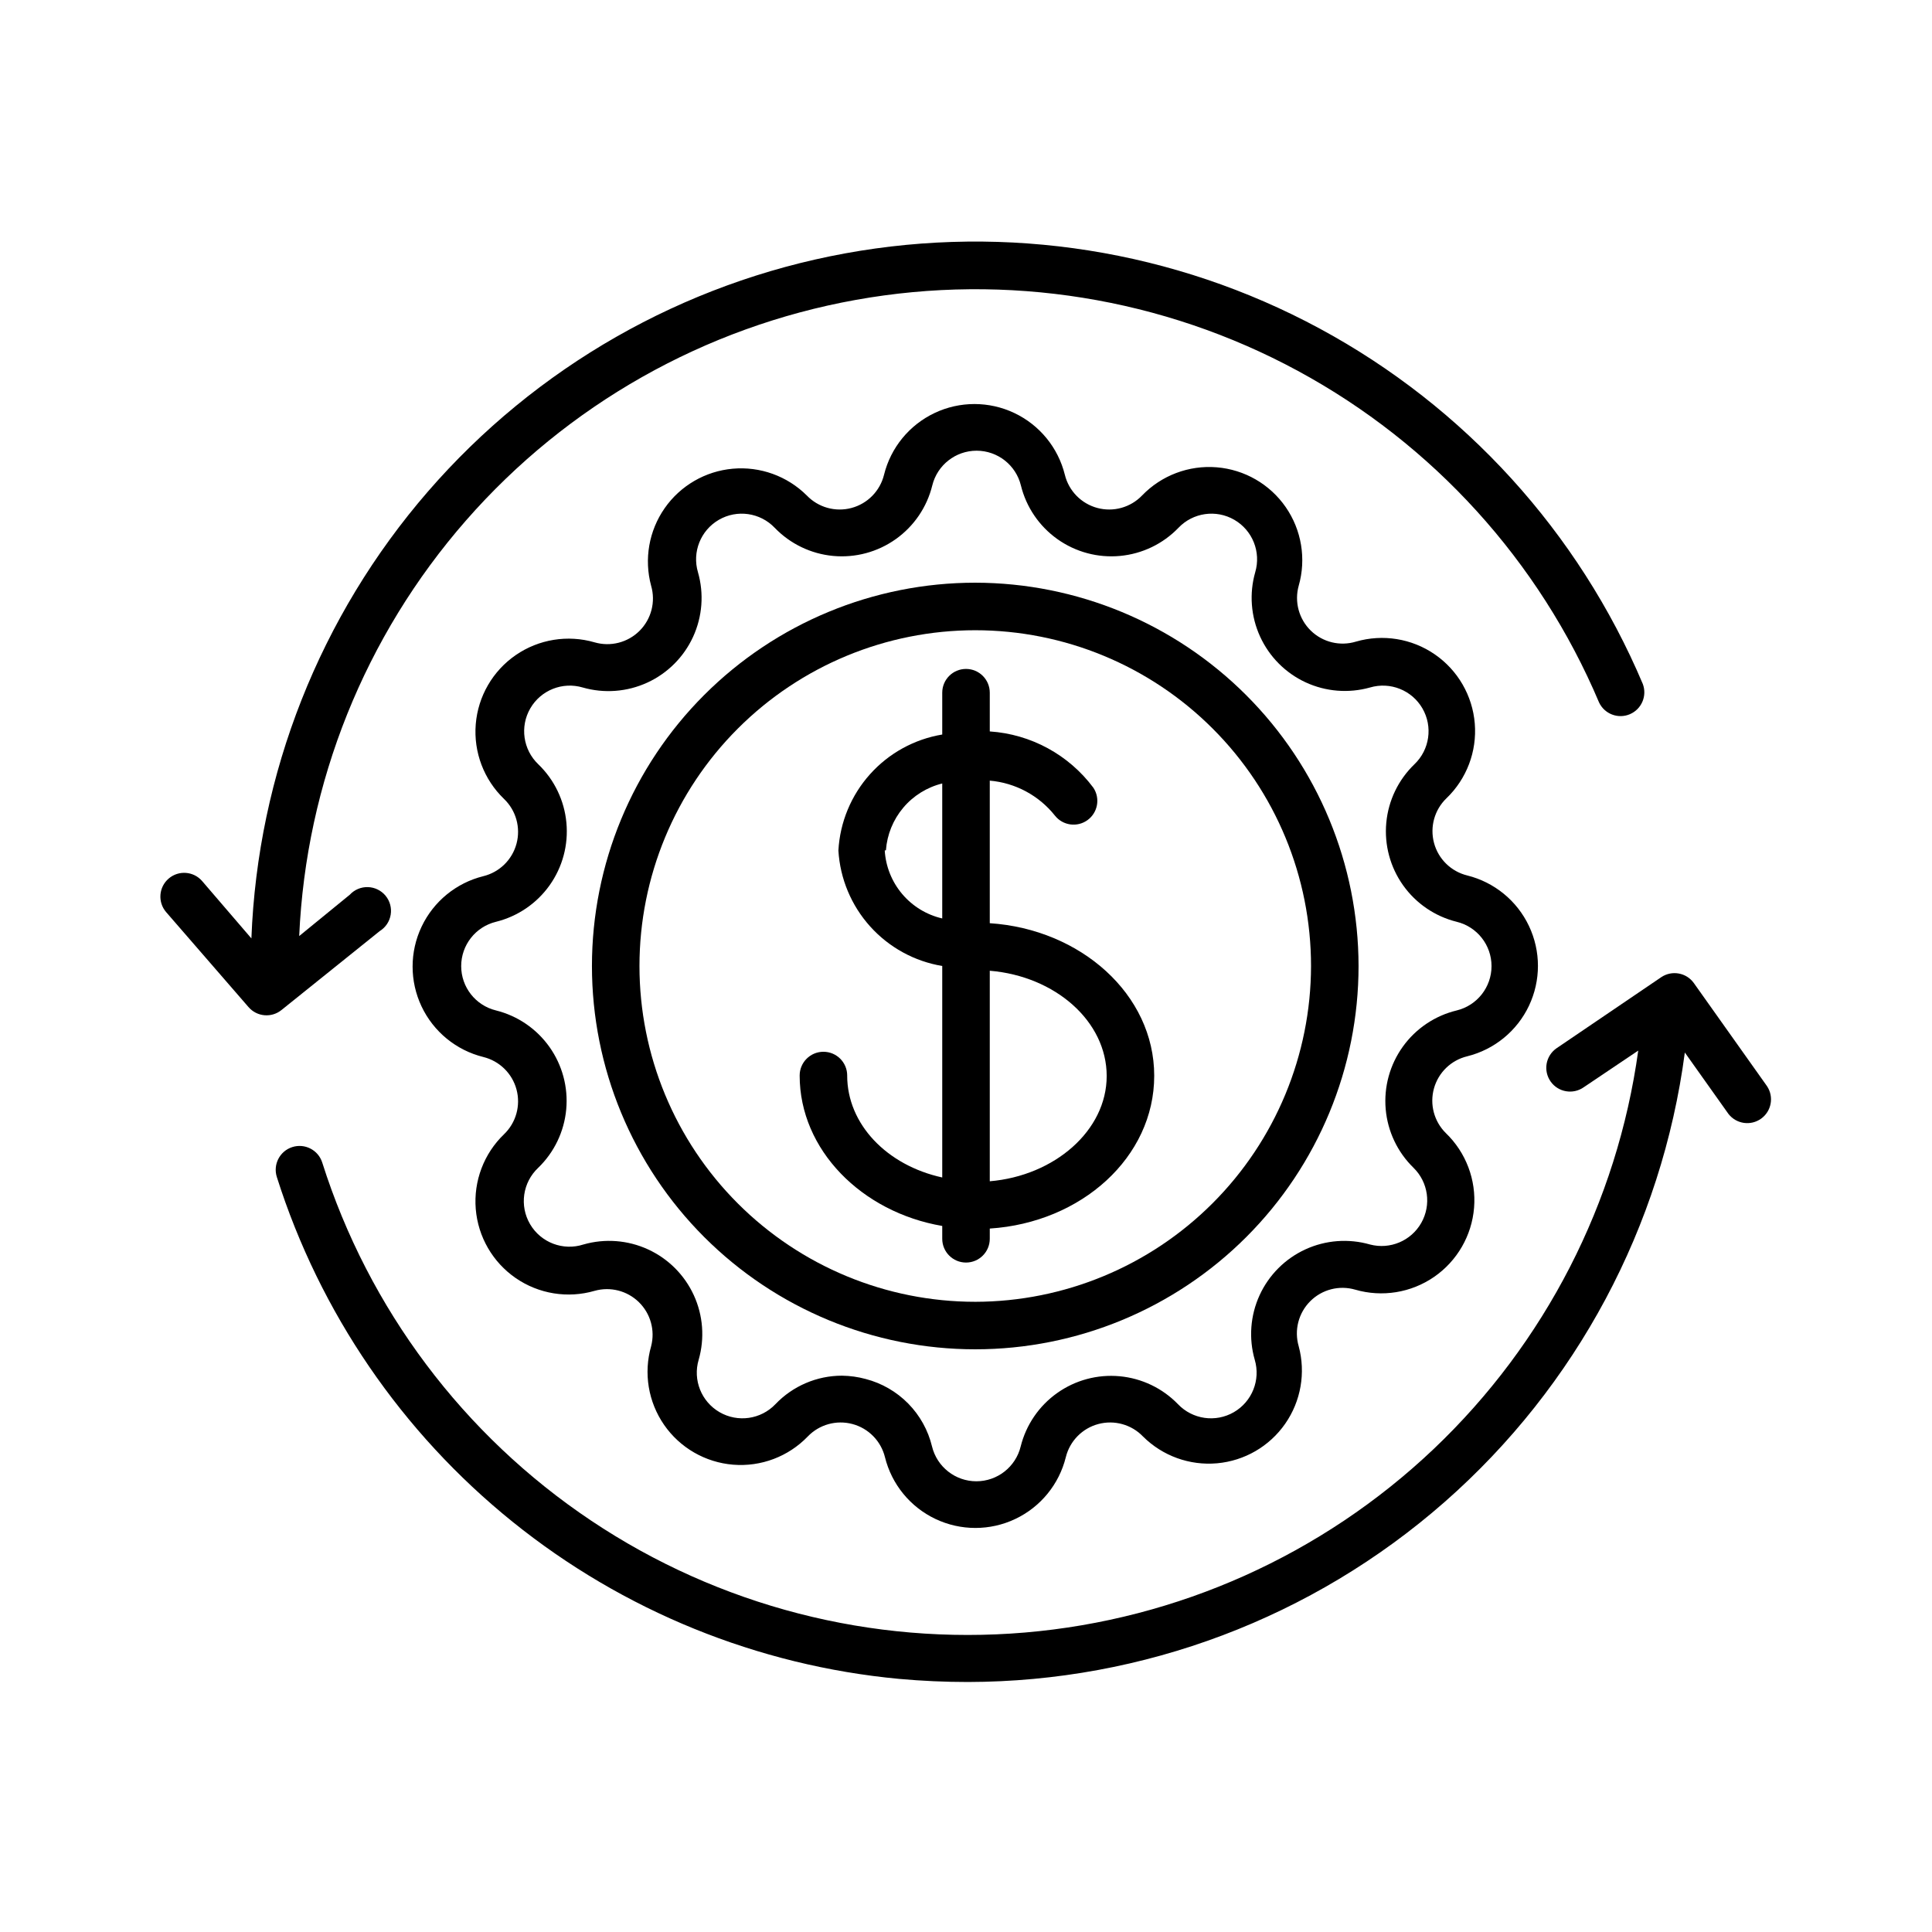 <?xml version="1.0" encoding="UTF-8"?>
<!-- Uploaded to: ICON Repo, www.svgrepo.com, Generator: ICON Repo Mixer Tools -->
<svg fill="#000000" width="800px" height="800px" version="1.1" viewBox="144 144 512 512" xmlns="http://www.w3.org/2000/svg">
 <g>
  <path d="m402.45 298.42c-26.938 0-52.777 10.703-71.828 29.754-19.047 19.047-29.75 44.887-29.75 71.828 0 26.938 10.703 52.777 29.75 71.828 19.051 19.047 44.891 29.75 71.828 29.75 26.941 0 52.781-10.703 71.828-29.75 19.051-19.051 29.754-44.891 29.754-71.828-0.035-26.934-10.746-52.75-29.789-71.793-19.043-19.043-44.859-29.754-71.793-29.789zm0 190.57c-23.598 0-46.234-9.375-62.922-26.062s-26.062-39.324-26.062-62.922c0-23.602 9.375-46.234 26.062-62.922 16.688-16.691 39.324-26.066 62.922-26.066 23.602 0 46.234 9.375 62.922 26.066 16.691 16.688 26.066 39.32 26.066 62.922-0.035 23.59-9.422 46.203-26.102 62.883-16.68 16.684-39.297 26.066-62.887 26.102z"/>
  <path d="m244.64 390.74c1.543-0.957 2.602-2.535 2.894-4.328 0.297-1.793-0.195-3.625-1.352-5.031-1.156-1.402-2.859-2.234-4.676-2.289s-3.566 0.68-4.801 2.012l-13.414 10.957c1.812-40.664 17.406-79.504 44.211-110.14s63.227-51.246 103.29-58.445c40.066-7.199 81.387-0.562 117.18 18.824 35.797 19.387 63.934 50.367 79.793 87.855 1.441 3.062 5.043 4.441 8.156 3.121 3.117-1.324 4.633-4.867 3.434-8.031-17.012-40.223-47.223-73.445-85.656-94.188-38.434-20.742-82.785-27.766-125.75-19.906s-81.957 30.125-110.56 63.129c-28.602 33.004-45.098 74.773-46.766 118.41l-13.035-15.176c-2.262-2.644-6.238-2.953-8.879-0.691-2.644 2.262-2.953 6.234-0.695 8.879l21.852 25.191h0.004c2.231 2.582 6.113 2.914 8.754 0.754z"/>
  <path d="m612.29 431.86-19.398-27.332c-1.977-2.769-5.801-3.465-8.629-1.574l-27.836 18.895c-1.359 0.969-2.281 2.438-2.559 4.086s0.113 3.336 1.082 4.699c2.016 2.836 5.949 3.496 8.785 1.48l14.422-9.699h-0.004c-5.57 40.332-24.695 77.57-54.23 105.6-29.535 28.023-67.727 45.172-108.29 48.621-40.57 3.449-81.105-7-114.95-29.637-33.844-22.633-58.984-56.109-71.289-94.922-1.059-3.32-4.613-5.152-7.934-4.09-3.32 1.059-5.152 4.613-4.094 7.934 11.391 35.918 33.105 67.688 62.438 91.34 29.332 23.656 64.98 38.145 102.5 41.664 6.086 0.547 12.156 0.82 18.199 0.82h0.004c46.504-0.074 91.398-17.027 126.34-47.711 34.949-30.684 57.566-73.008 63.652-119.11l11.586 16.312h0.004c2.086 2.652 5.898 3.188 8.637 1.211 2.738-1.977 3.43-5.766 1.566-8.582z"/>
  <path d="m406.3 388.66v-37.785c6.777 0.586 13.016 3.934 17.254 9.254 2.09 2.656 5.898 3.191 8.637 1.215 2.738-1.977 3.43-5.766 1.566-8.582-6.531-8.75-16.562-14.203-27.457-14.926v-10.266c0-3.477-2.82-6.297-6.297-6.297-3.481 0-6.301 2.82-6.301 6.297v11.086c-7.394 1.234-14.152 4.949-19.152 10.535-5.004 5.586-7.953 12.711-8.367 20.195 0.441 7.465 3.406 14.559 8.406 20.121s11.738 9.258 19.113 10.488v56.047c-14.672-3.211-25.191-14.105-25.191-27.016h0.004c0-3.481-2.82-6.297-6.301-6.297-3.477 0-6.297 2.816-6.297 6.297 0 19.711 16.438 36.211 37.785 39.863v3.402c0 3.477 2.82 6.297 6.301 6.297 3.477 0 6.297-2.82 6.297-6.297v-2.711c24.309-1.574 43.578-18.895 43.578-40.492 0-21.602-19.523-38.855-43.578-40.43zm-27.52-19.332v-0.004c0.301-4.144 1.91-8.09 4.59-11.27 2.68-3.18 6.297-5.426 10.332-6.426v35.77c-4.141-0.957-7.863-3.227-10.609-6.473-2.75-3.246-4.371-7.293-4.629-11.539zm27.52 87.723v-55.797c17.383 1.449 30.984 13.414 30.984 27.898s-13.855 26.449-30.984 27.898z"/>
  <path d="m532.82 423.93c7.188-1.781 13.199-6.695 16.371-13.387 3.172-6.695 3.172-14.457 0-21.148-3.172-6.695-9.184-11.609-16.371-13.391l-1.512 6.297 1.512-6.297c-4.281-1.055-7.652-4.356-8.789-8.613-1.141-4.258 0.129-8.801 3.309-11.852 5.344-5.141 8.094-12.406 7.492-19.797-0.602-7.387-4.488-14.117-10.594-18.324-6.102-4.207-13.773-5.449-20.891-3.383-4.223 1.289-8.809 0.172-11.969-2.906-3.16-3.082-4.391-7.641-3.211-11.891 2.035-7.113 0.773-14.766-3.438-20.848-4.211-6.082-10.926-9.953-18.301-10.551-7.371-0.598-14.625 2.141-19.762 7.465-3.051 3.184-7.594 4.453-11.852 3.312-4.262-1.141-7.562-4.508-8.617-8.789-1.781-7.191-6.695-13.199-13.387-16.371-6.691-3.176-14.457-3.176-21.148 0-6.691 3.172-11.609 9.18-13.387 16.371-1.055 4.281-4.356 7.648-8.617 8.789-4.258 1.141-8.801-0.129-11.852-3.312-5.172-5.144-12.355-7.742-19.621-7.09-7.266 0.648-13.875 4.484-18.047 10.469s-5.484 13.508-3.582 20.555c1.234 4.234 0.059 8.809-3.059 11.926-3.121 3.121-7.691 4.293-11.93 3.062-7.117-2.066-14.789-0.824-20.895 3.383-6.102 4.207-9.992 10.934-10.594 18.32-0.598 7.391 2.152 14.656 7.496 19.797 3.18 3.051 4.449 7.594 3.309 11.852-1.141 4.262-4.508 7.562-8.789 8.617-7.188 1.777-13.199 6.695-16.371 13.387-3.172 6.691-3.172 14.457 0 21.148 3.172 6.691 9.184 11.605 16.371 13.387 4.281 1.055 7.648 4.356 8.789 8.617 1.141 4.258-0.129 8.801-3.309 11.852-5.344 5.137-8.094 12.406-7.496 19.793 0.602 7.391 4.492 14.117 10.594 18.324 6.106 4.207 13.777 5.449 20.895 3.383 4.168-1.176 8.648-0.031 11.742 2.996 3.098 3.031 4.336 7.484 3.246 11.68-2.035 7.109-0.773 14.762 3.438 20.844 4.211 6.082 10.93 9.953 18.301 10.551 7.375 0.602 14.629-2.141 19.762-7.465 3.055-3.184 7.598-4.449 11.855-3.309 4.258 1.137 7.559 4.508 8.613 8.789 1.781 7.188 6.695 13.199 13.387 16.371 6.695 3.172 14.457 3.172 21.148 0 6.695-3.172 11.609-9.184 13.391-16.371 1.055-4.281 4.356-7.652 8.613-8.789 4.258-1.141 8.801 0.125 11.852 3.309 5.172 5.148 12.355 7.742 19.621 7.094 7.269-0.652 13.875-4.484 18.047-10.473 4.172-5.984 5.484-13.508 3.582-20.551-1.23-4.238-0.059-8.809 3.062-11.93 3.117-3.121 7.691-4.293 11.926-3.059 7.121 2.066 14.793 0.824 20.895-3.383 6.102-4.211 9.992-10.938 10.594-18.324 0.602-7.391-2.148-14.656-7.492-19.797-3.113-3.082-4.312-7.613-3.137-11.832 1.176-4.223 4.543-7.477 8.805-8.508zm-14.234 29.535c3.926 3.836 4.773 9.832 2.07 14.609-2.707 4.773-8.285 7.125-13.594 5.731-5.676-1.629-11.75-1.172-17.117 1.293-5.367 2.465-9.672 6.769-12.137 12.137-2.461 5.367-2.922 11.441-1.289 17.117 1.582 5.352-0.707 11.094-5.539 13.891-4.832 2.797-10.949 1.922-14.805-2.117-4.102-4.238-9.59-6.863-15.465-7.406s-11.75 1.035-16.559 4.453c-4.812 3.414-8.238 8.438-9.664 14.164-1.324 5.41-6.176 9.219-11.746 9.219-5.57 0-10.422-3.809-11.746-9.219-1.031-4.293-3.215-8.227-6.309-11.375-3.094-3.148-6.988-5.398-11.262-6.512-2.055-0.559-4.168-0.852-6.297-0.879-6.664 0-13.035 2.734-17.633 7.555-3.856 4.039-9.973 4.914-14.805 2.117-4.832-2.797-7.121-8.539-5.539-13.891 1.633-5.676 1.176-11.75-1.289-17.117s-6.769-9.672-12.137-12.137c-5.367-2.465-11.441-2.922-17.117-1.293-5.387 1.738-11.258-0.496-14.129-5.375-2.871-4.879-1.969-11.098 2.164-14.965 4.238-4.106 6.867-9.59 7.41-15.465s-1.039-11.75-4.453-16.562c-3.414-4.809-8.441-8.238-14.168-9.664-5.41-1.324-9.215-6.172-9.215-11.742 0-5.574 3.805-10.422 9.215-11.746 5.742-1.418 10.785-4.848 14.215-9.668 3.426-4.82 5.008-10.711 4.453-16.602-0.551-5.887-3.195-11.383-7.457-15.484-4.035-3.856-4.91-9.973-2.113-14.805 2.797-4.828 8.535-7.117 13.891-5.535 5.676 1.629 11.75 1.172 17.117-1.293 5.367-2.461 9.672-6.769 12.137-12.137 2.461-5.367 2.922-11.438 1.289-17.113-1.582-5.356 0.707-11.094 5.539-13.895 4.828-2.797 10.949-1.922 14.801 2.117 4.106 4.262 9.598 6.906 15.488 7.457 5.887 0.551 11.777-1.031 16.598-4.457 4.824-3.426 8.254-8.469 9.668-14.211 1.324-5.41 6.176-9.219 11.746-9.219 5.57 0 10.422 3.809 11.746 9.219 1.414 5.742 4.848 10.785 9.668 14.211 4.82 3.426 10.711 5.008 16.598 4.457 5.891-0.551 11.387-3.195 15.488-7.457 3.852-4.039 9.973-4.914 14.801-2.117 4.832 2.801 7.121 8.539 5.539 13.895-1.617 5.656-1.156 11.707 1.293 17.055 2.453 5.352 6.731 9.652 12.07 12.125 5.34 2.469 11.391 2.953 17.055 1.363 5.352-1.582 11.094 0.707 13.891 5.535 2.797 4.832 1.922 10.949-2.113 14.805-4.262 4.102-6.91 9.598-7.461 15.484-0.551 5.891 1.031 11.781 4.457 16.602 3.426 4.82 8.469 8.25 14.211 9.668 5.414 1.324 9.219 6.172 9.219 11.746 0 5.57-3.805 10.418-9.219 11.742-5.75 1.383-10.816 4.781-14.273 9.582-3.453 4.801-5.07 10.684-4.555 16.578 0.516 5.894 3.129 11.406 7.367 15.531z"/>
 </g>
</svg>